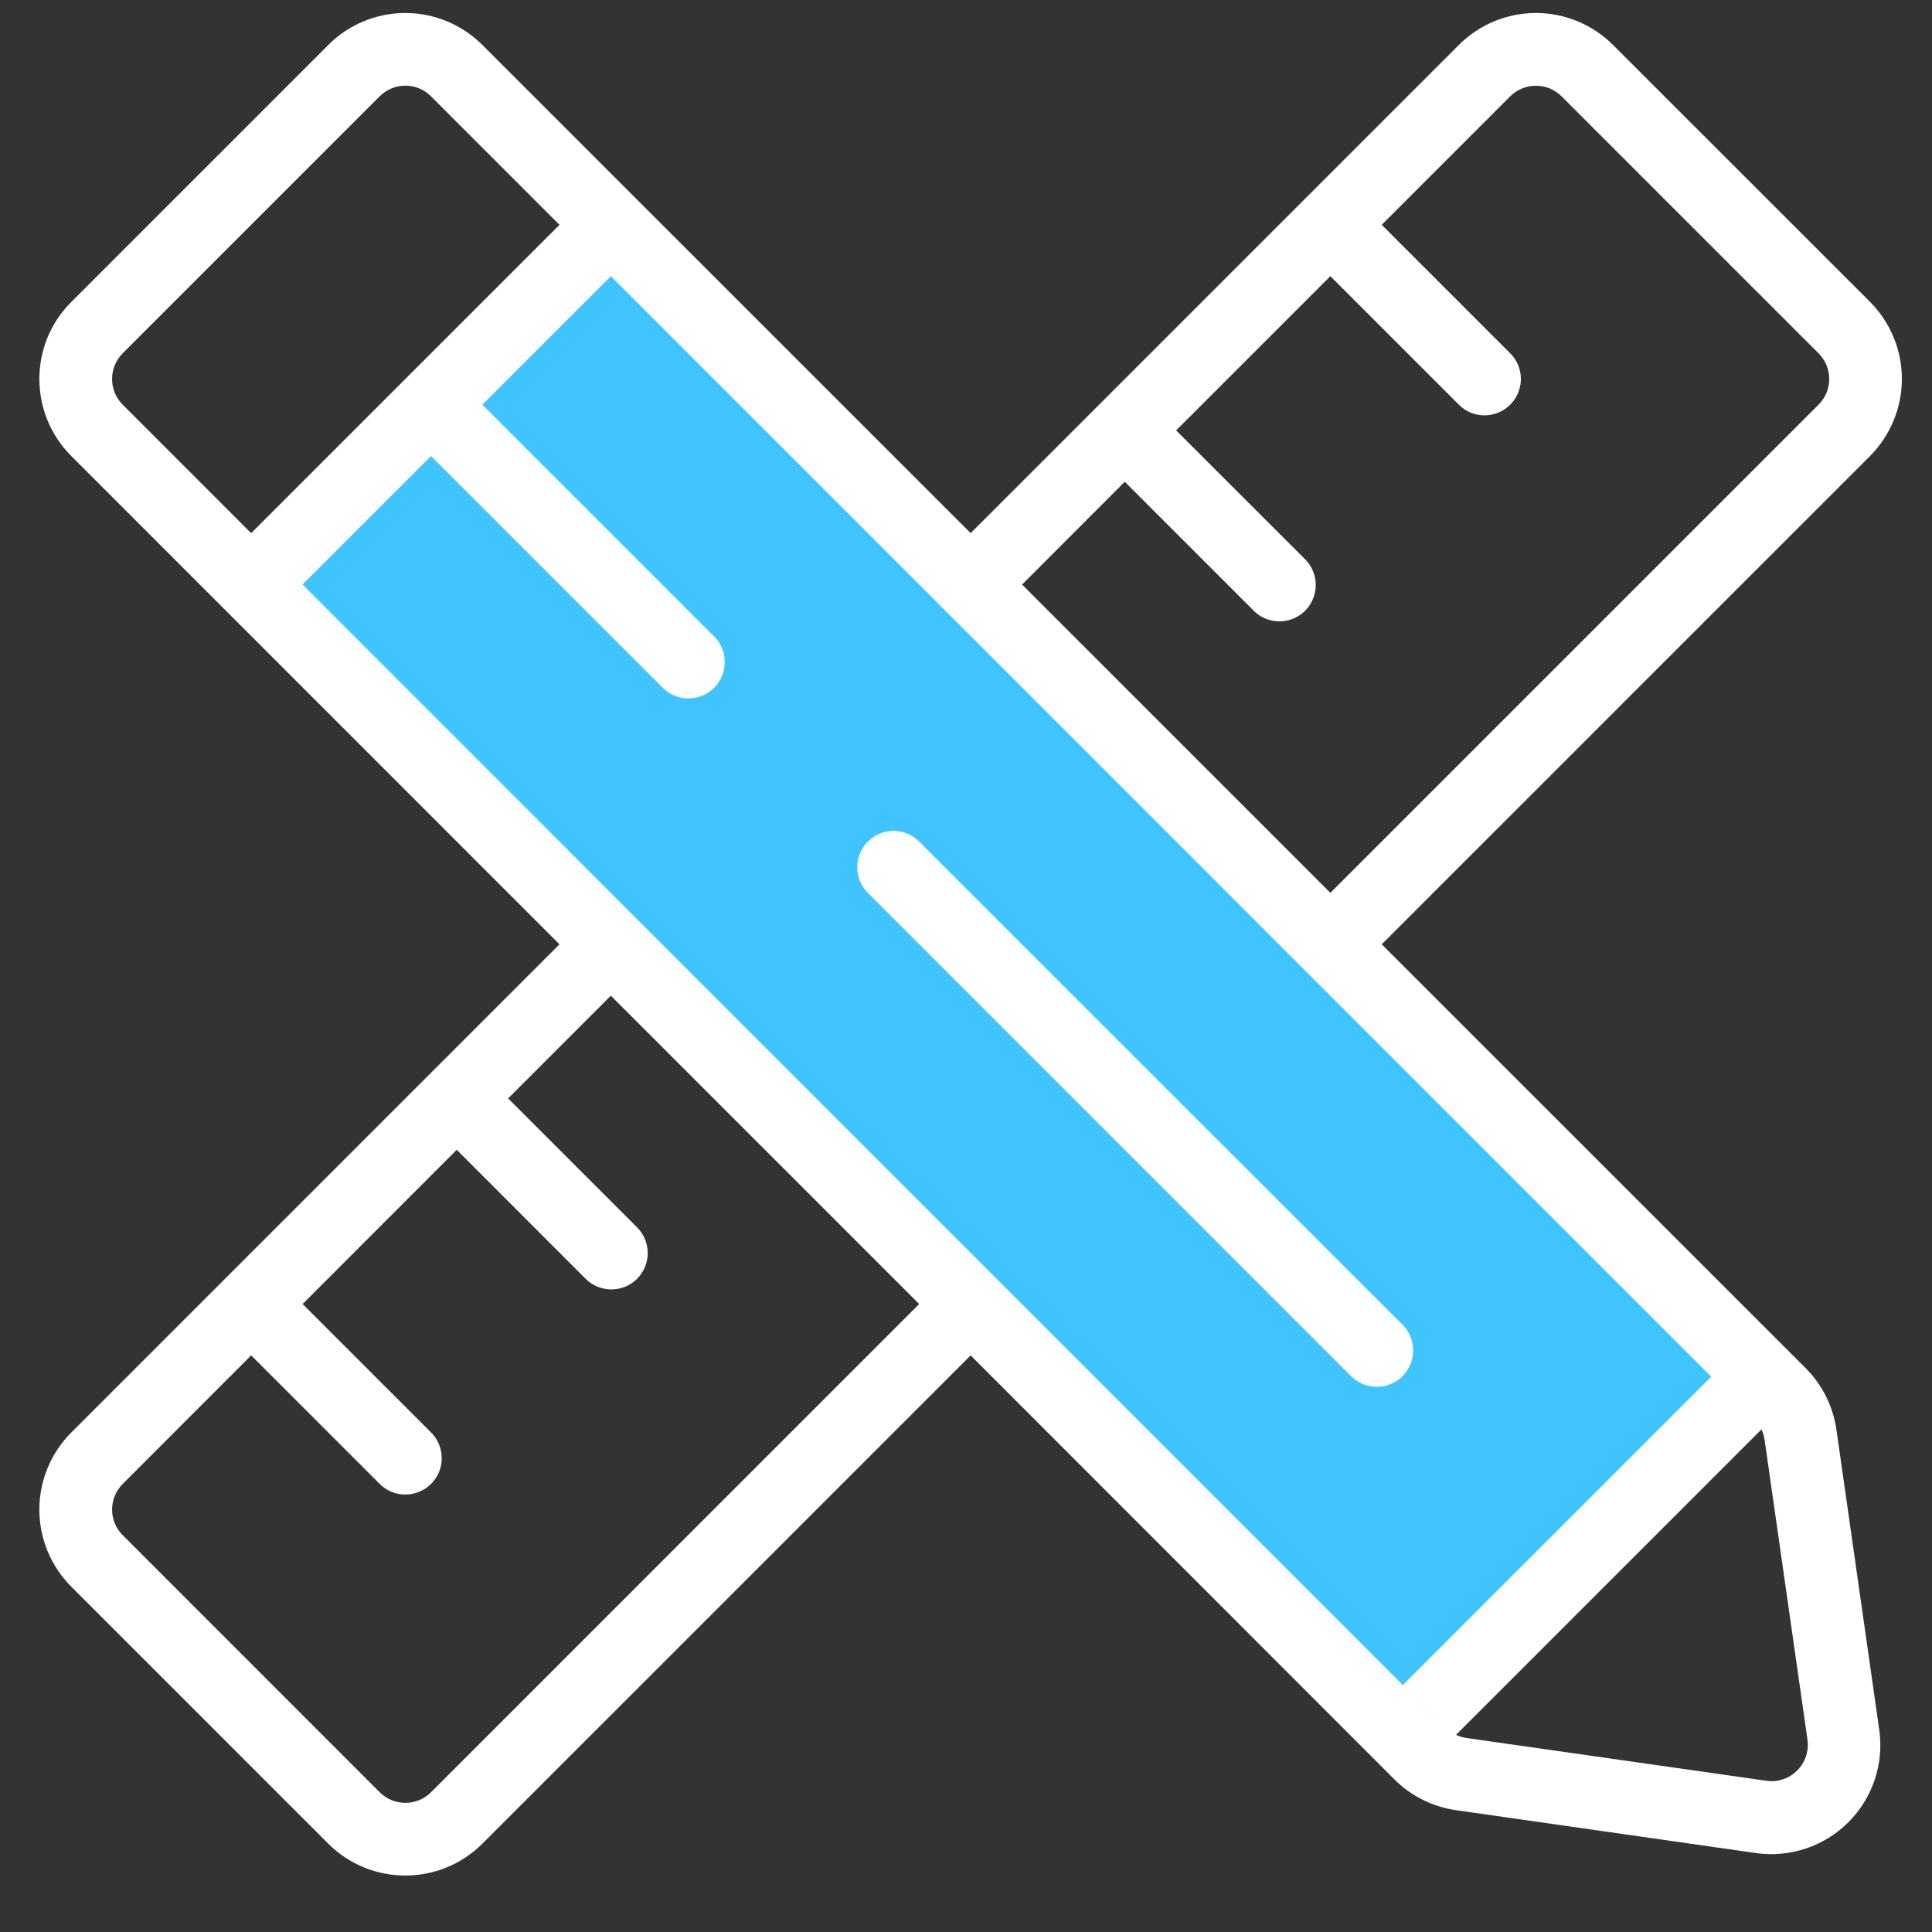 <?xml version="1.0" encoding="UTF-8"?>
<svg width="22px" height="22px" viewBox="0 0 22 22" version="1.1" xmlns="http://www.w3.org/2000/svg" xmlns:xlink="http://www.w3.org/1999/xlink">
    <rect x="0" y="0" width="22" height="22" fill="#333333" stroke="none"/>
    <title>Group@3x</title>
    <g id="6.-Components" stroke="none" stroke-width="1" fill="none" fill-rule="evenodd">
        <g id="6.1-Accordion" transform="translate(-176, -756)">
            <g id="Footer-Menu" transform="translate(0, 711)">
                <g id="Components" transform="translate(163, 43.7)">
                    <g id="Group" transform="translate(12, 0)">
                        <rect id="Active" fill="#40C4FF" transform="translate(12.384, 12.641) rotate(-45) translate(-12.384, -12.641) " x="9.384" y="3.641" width="6" height="18"></rect>
                        <g id="components">
                            <polygon id="Path_14735" points="0 0 24 0 24 24 0 24"></polygon>
                            <path d="M9.127,8.542 C9.234,8.645 9.277,8.799 9.239,8.944 C9.202,9.089 9.089,9.202 8.944,9.239 C8.799,9.277 8.645,9.234 8.542,9.127 L5.908,6.493 L4.445,7.956 L3.86,7.371 L7.371,3.86 L7.956,4.445 L6.493,5.908 L9.127,8.542 Z M5.908,2.397 C5.747,2.235 5.485,2.235 5.323,2.397 L2.397,5.323 C2.236,5.485 2.236,5.747 2.397,5.908 L17.462,20.976 L16.975,20.488 L20.486,16.977 L20.73,17.221 L5.908,2.397 L5.908,2.397 Z M21.056,17.579 L17.58,21.055 C17.618,21.073 17.659,21.085 17.7,21.091 L21.114,21.578 C21.243,21.597 21.373,21.553 21.465,21.461 C21.557,21.369 21.6,21.239 21.582,21.11 L21.094,17.697 C21.088,17.655 21.076,17.615 21.058,17.577 L21.056,17.579 Z M7.956,12.638 L6.786,13.808 L8.249,15.271 C8.357,15.375 8.4,15.529 8.362,15.674 C8.324,15.819 8.211,15.932 8.067,15.969 C7.922,16.007 7.768,15.964 7.664,15.857 L6.201,14.393 L4.446,16.149 L5.909,17.612 C6.013,17.716 6.054,17.869 6.016,18.012 C5.978,18.154 5.866,18.266 5.723,18.304 C5.58,18.343 5.428,18.302 5.323,18.197 L3.86,16.734 L2.398,18.197 C2.236,18.359 2.236,18.621 2.398,18.782 L5.323,21.708 C5.485,21.87 5.747,21.87 5.909,21.708 L11.467,16.149 L7.956,12.638 Z M12.638,7.956 L16.149,11.467 L21.708,5.908 C21.87,5.747 21.87,5.485 21.708,5.323 L18.782,2.397 C18.621,2.236 18.359,2.236 18.197,2.397 L16.734,3.86 L18.197,5.323 C18.302,5.428 18.343,5.58 18.304,5.723 C18.266,5.866 18.154,5.977 18.012,6.015 C17.869,6.054 17.716,6.013 17.612,5.908 L16.149,4.445 L14.393,6.201 L15.857,7.664 C15.964,7.768 16.007,7.922 15.969,8.066 C15.932,8.211 15.819,8.324 15.674,8.362 C15.529,8.4 15.375,8.357 15.271,8.249 L13.808,6.786 L12.638,7.957 L12.638,7.956 Z M7.371,12.053 L1.812,6.493 C1.327,6.008 1.327,5.222 1.812,4.738 L4.738,1.812 C4.97,1.579 5.286,1.448 5.615,1.448 C5.945,1.448 6.26,1.579 6.493,1.812 L12.053,7.371 L17.612,1.812 C17.845,1.579 18.16,1.448 18.49,1.448 C18.819,1.448 19.135,1.579 19.368,1.812 L22.294,4.737 C22.526,4.97 22.657,5.286 22.657,5.615 C22.657,5.944 22.526,6.26 22.294,6.493 L16.734,12.053 L21.561,16.879 C21.751,17.069 21.874,17.316 21.912,17.582 L22.399,20.996 C22.455,21.383 22.325,21.773 22.048,22.05 C21.772,22.326 21.382,22.456 20.995,22.401 L17.581,21.913 C17.315,21.875 17.068,21.752 16.878,21.562 L12.053,16.734 L6.493,22.294 C6.008,22.778 5.223,22.778 4.738,22.294 L1.812,19.368 C1.579,19.135 1.448,18.819 1.448,18.49 C1.448,18.161 1.579,17.845 1.812,17.612 L7.371,12.053 L7.371,12.053 Z M10.883,10.883 C10.721,11.044 10.721,11.306 10.883,11.468 L16.38,16.966 C16.484,17.073 16.638,17.116 16.783,17.078 C16.928,17.04 17.04,16.928 17.078,16.783 C17.116,16.638 17.073,16.484 16.966,16.38 L11.467,10.883 C11.306,10.721 11.044,10.721 10.883,10.883 Z" id="Path_14736" fill="#FFFFFF" fill-rule="nonzero"></path>
                        </g>
                    </g>
                </g>
            </g>
        </g>
    </g>
</svg>